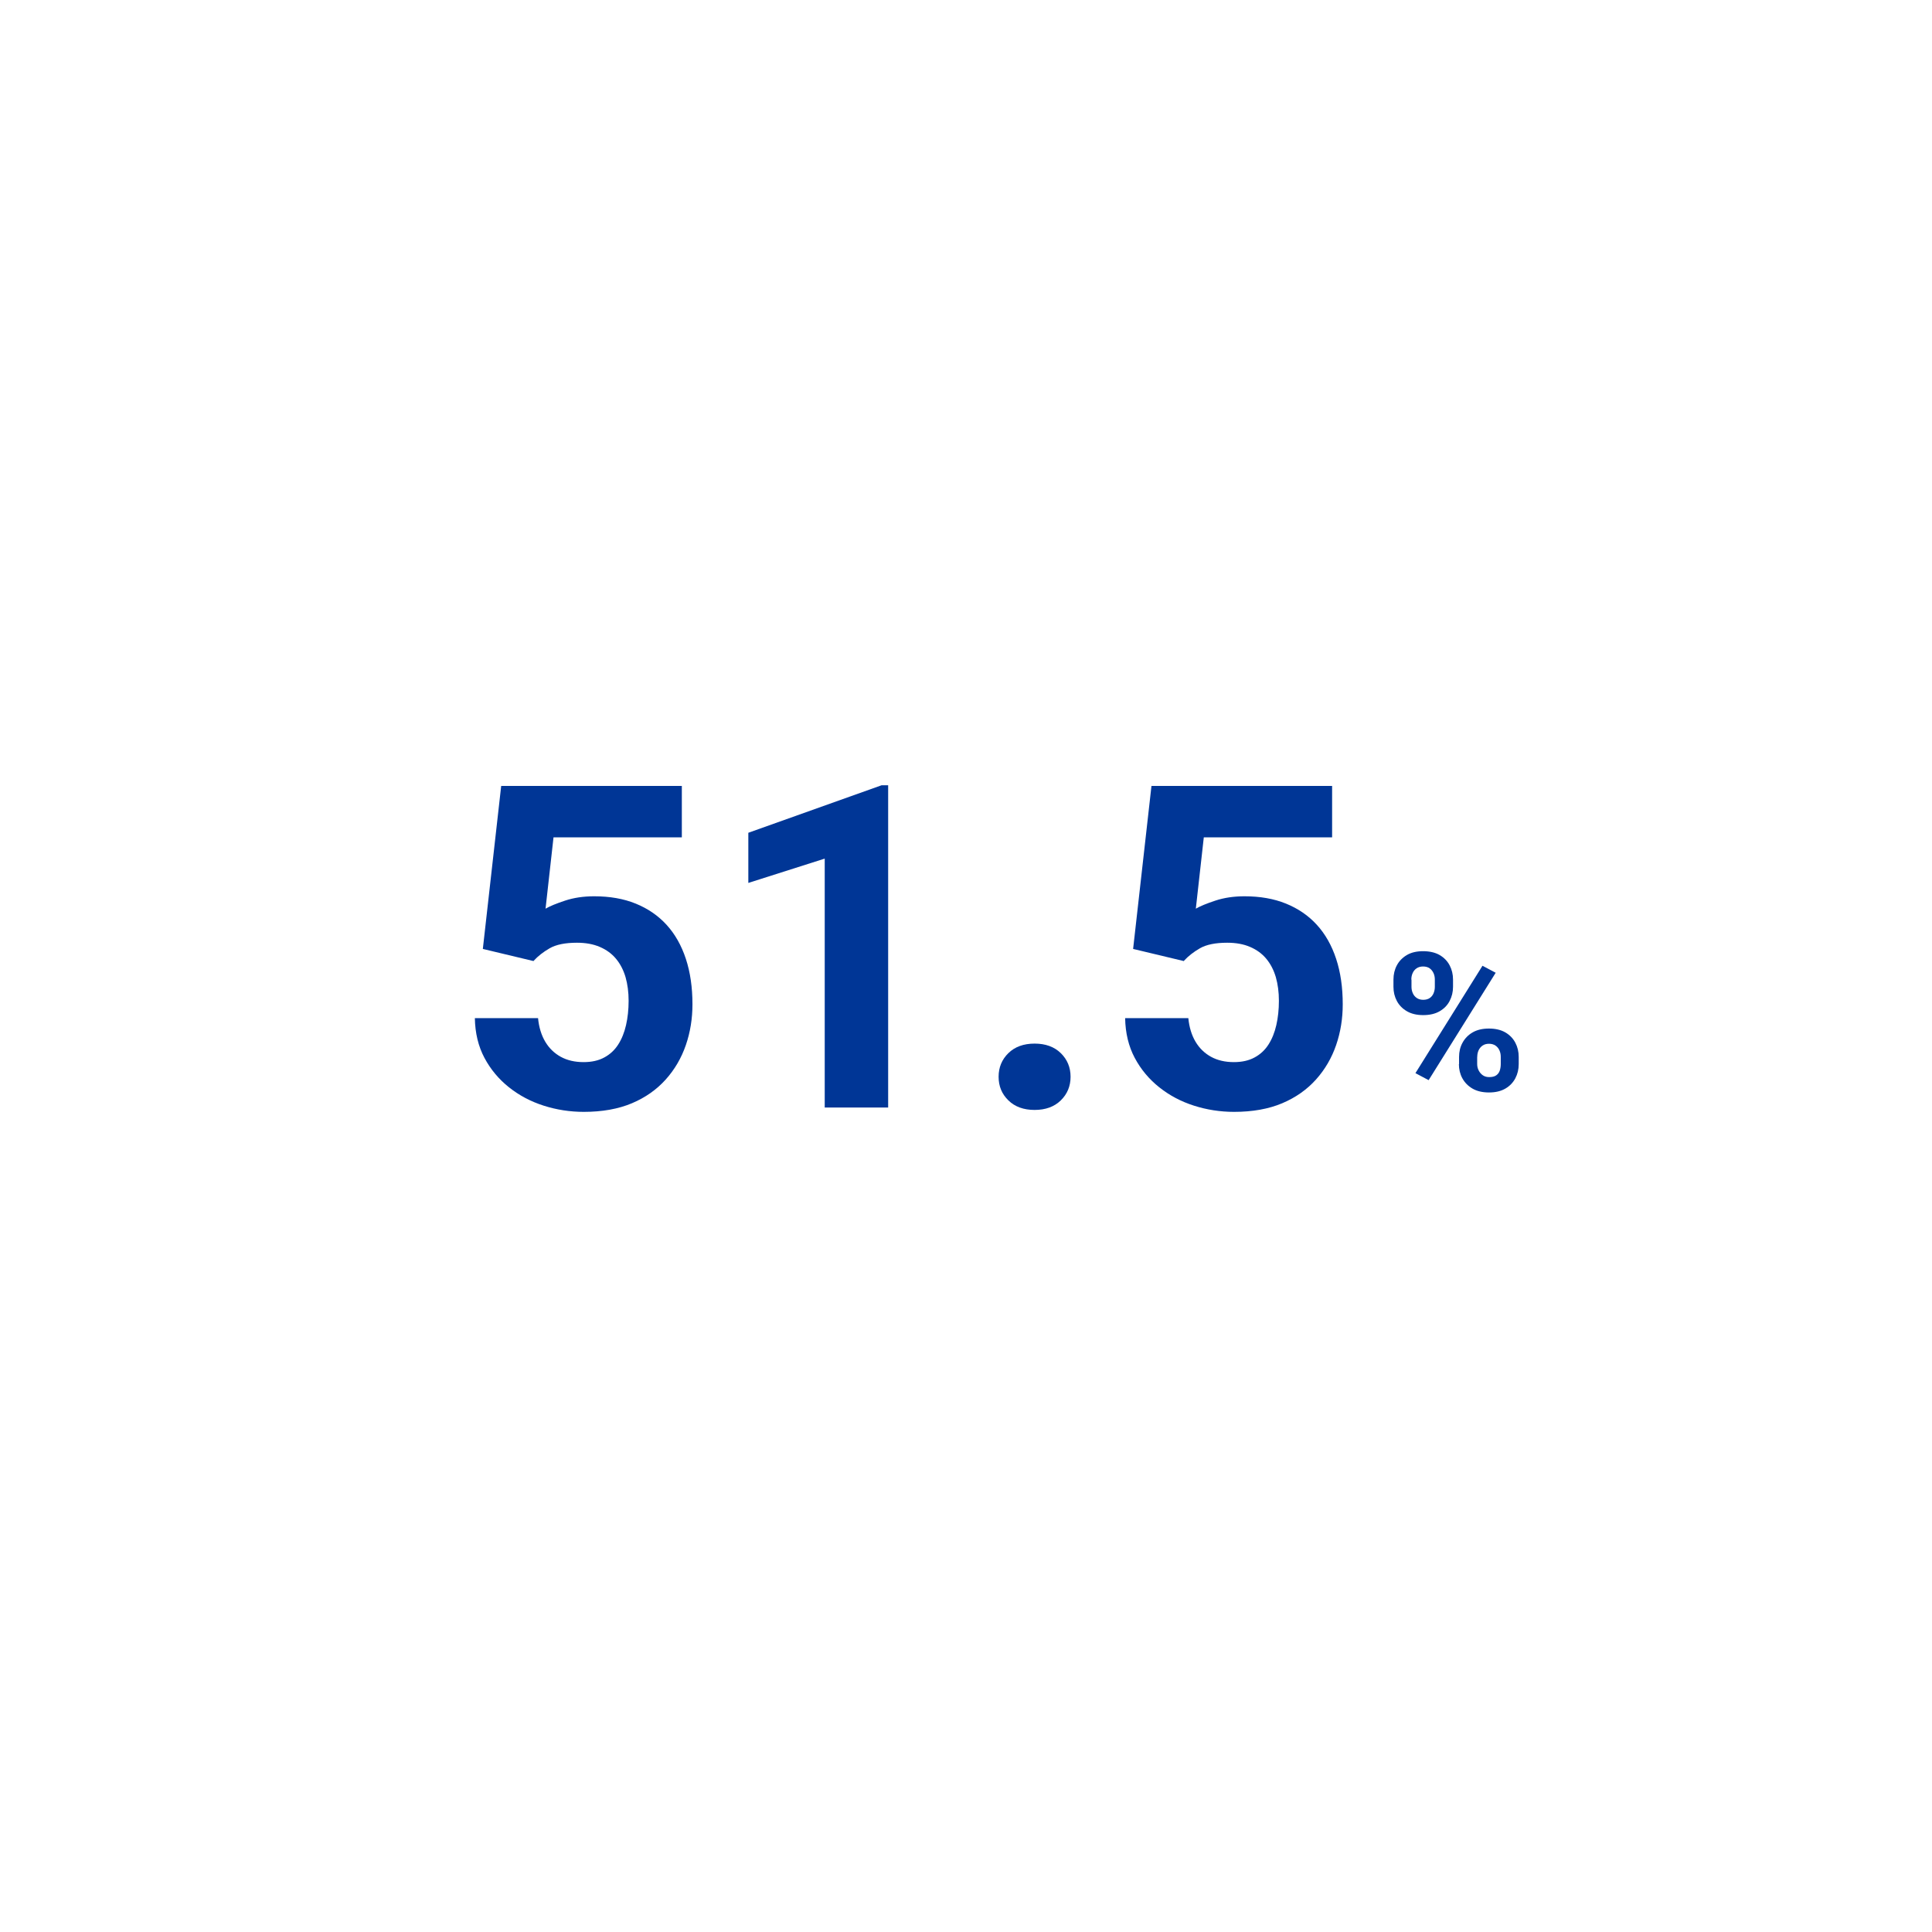 <?xml version="1.0" encoding="UTF-8"?><svg id="_レイヤー_1" xmlns="http://www.w3.org/2000/svg" width="240" height="240" xmlns:xlink="http://www.w3.org/1999/xlink" viewBox="0 0 240 240"><defs><style>.cls-1{mask:url(#mask);}.cls-2{fill:#cbd5e5;}.cls-3,.cls-4{fill:#003696;}.cls-5{filter:url(#luminosity-invert-noclip);}.cls-6{fill:#fff;}.cls-4{stroke:#fff;stroke-miterlimit:10;stroke-width:4px;}</style><filter id="luminosity-invert-noclip" x=".17" y="-1.84" width="241.67" height="243.66" color-interpolation-filters="sRGB" filterUnits="userSpaceOnUse"><feColorMatrix result="cm" values="-1 0 0 0 1 0 -1 0 0 1 0 0 -1 0 1 0 0 0 1 0"/><feFlood flood-color="#fff" result="bg"/><feBlend in="cm" in2="bg"/></filter><mask id="mask" x=".17" y="-1.84" width="241.67" height="243.66" maskUnits="userSpaceOnUse"><g class="cls-5"><circle class="cls-6" cx="120.95" cy="120.29" r="75.59"/></g></mask></defs><g class="cls-1"><path class="cls-2" d="M120.01,119.99l-10.44,119.37C43.64,233.6-5.13,175.47.64,109.55,6.06,47.57,57.8.16,120.01.16v119.83Z"/><path class="cls-4" d="M120.01,119.99V.16c66.18,0,119.83,53.65,119.83,119.83s-53.65,119.83-119.83,119.83c-3.97,0-6.49-.11-10.44-.46l10.44-119.37Z"/></g><path class="cls-6" d="M202.21,120c0,45.41-36.81,82.22-82.21,82.22s-82.22-36.81-82.22-82.21S74.59,37.79,120,37.79h0c45.41,0,82.21,36.81,82.21,82.21h0"/><path class="cls-3" d="M66.29,119.39l-6.31-1.51,2.28-20.25h22.44v6.39h-15.94l-.99,8.86c.53-.31,1.33-.64,2.42-1,1.08-.36,2.29-.54,3.62-.54,1.94,0,3.66.3,5.16.91s2.78,1.48,3.83,2.63c1.05,1.15,1.85,2.56,2.4,4.23.55,1.67.82,3.55.82,5.65,0,1.77-.27,3.46-.82,5.06-.55,1.6-1.38,3.03-2.5,4.28-1.12,1.25-2.52,2.24-4.2,2.95-1.68.71-3.68,1.07-5.98,1.07-1.72,0-3.38-.26-4.98-.77-1.6-.51-3.04-1.27-4.31-2.28-1.27-1.01-2.29-2.23-3.05-3.66s-1.16-3.08-1.19-4.93h7.85c.11,1.13.41,2.11.89,2.92.48.81,1.13,1.44,1.93,1.88.8.44,1.75.66,2.83.66,1.01,0,1.87-.19,2.58-.58.71-.38,1.29-.92,1.73-1.61.44-.69.76-1.49.97-2.41.21-.92.32-1.93.32-3.01s-.13-2.06-.38-2.94c-.26-.88-.65-1.64-1.18-2.28-.53-.64-1.2-1.13-2.02-1.48-.81-.35-1.76-.52-2.84-.52-1.46,0-2.59.23-3.39.69s-1.46.98-1.99,1.56Z"/><path class="cls-3" d="M110.33,97.55v40.03h-7.88v-30.92l-9.49,3.02v-6.23l16.55-5.9h.82Z"/><path class="cls-3" d="M124.05,133.76c0-1.17.41-2.15,1.22-2.94.81-.79,1.9-1.18,3.25-1.18s2.44.39,3.25,1.18c.81.79,1.22,1.77,1.22,2.94s-.41,2.15-1.22,2.94c-.81.79-1.9,1.18-3.25,1.18s-2.44-.39-3.25-1.18c-.81-.79-1.22-1.76-1.22-2.94Z"/><path class="cls-3" d="M147.07,119.39l-6.31-1.51,2.28-20.25h22.44v6.39h-15.94l-.99,8.86c.53-.31,1.33-.64,2.42-1,1.08-.36,2.29-.54,3.62-.54,1.94,0,3.66.3,5.16.91s2.78,1.48,3.83,2.63c1.05,1.15,1.85,2.56,2.4,4.23.55,1.67.82,3.55.82,5.65,0,1.77-.27,3.46-.82,5.06-.55,1.6-1.38,3.03-2.5,4.28-1.12,1.25-2.52,2.24-4.2,2.95-1.68.71-3.68,1.07-5.98,1.07-1.72,0-3.38-.26-4.98-.77-1.6-.51-3.04-1.27-4.31-2.28-1.27-1.01-2.29-2.23-3.05-3.66s-1.16-3.08-1.19-4.93h7.85c.11,1.13.41,2.11.89,2.92.48.81,1.13,1.44,1.93,1.88.8.44,1.75.66,2.83.66,1.01,0,1.87-.19,2.58-.58.71-.38,1.29-.92,1.73-1.61.44-.69.76-1.49.97-2.41.21-.92.32-1.93.32-3.01s-.13-2.06-.38-2.94c-.26-.88-.65-1.64-1.18-2.28-.53-.64-1.2-1.13-2.02-1.48-.81-.35-1.76-.52-2.84-.52-1.46,0-2.59.23-3.39.69s-1.46.98-1.99,1.56Z"/><path class="cls-3" d="M173.1,122.59v-.9c0-.65.14-1.24.42-1.77s.7-.96,1.24-1.28,1.22-.48,2.02-.48,1.51.16,2.06.48.96.75,1.24,1.28.42,1.12.42,1.77v.9c0,.63-.14,1.21-.42,1.75s-.69.96-1.24,1.28-1.23.48-2.04.48-1.48-.16-2.03-.48-.97-.75-1.25-1.28-.42-1.11-.42-1.75ZM175.34,121.69v.9c0,.27.05.53.16.78s.27.45.49.6.49.23.81.23.61-.08.82-.23.37-.35.47-.6.15-.51.15-.78v-.9c0-.29-.05-.56-.16-.8s-.27-.45-.48-.6-.49-.23-.83-.23c-.31,0-.58.08-.8.23s-.38.35-.49.6-.16.51-.16.8ZM185.8,120.84l-8.33,13.34-1.64-.87,8.33-13.34,1.64.87ZM181.25,132.19v-.9c0-.64.14-1.23.43-1.76s.7-.96,1.25-1.28,1.23-.48,2.03-.48,1.49.16,2.04.48.96.75,1.24,1.28.42,1.12.42,1.76v.9c0,.64-.14,1.23-.42,1.76s-.69.96-1.24,1.28-1.22.48-2.03.48-1.5-.16-2.05-.48-.97-.75-1.26-1.28-.43-1.12-.43-1.76ZM183.5,131.28v.9c0,.28.06.55.19.8s.3.45.52.6.48.22.78.22c.38,0,.67-.07.88-.22s.36-.35.44-.6.12-.52.12-.8v-.9c0-.28-.05-.54-.16-.79s-.27-.45-.49-.6-.49-.23-.81-.23-.6.08-.81.23-.38.35-.49.6-.16.51-.16.79Z"/></svg>